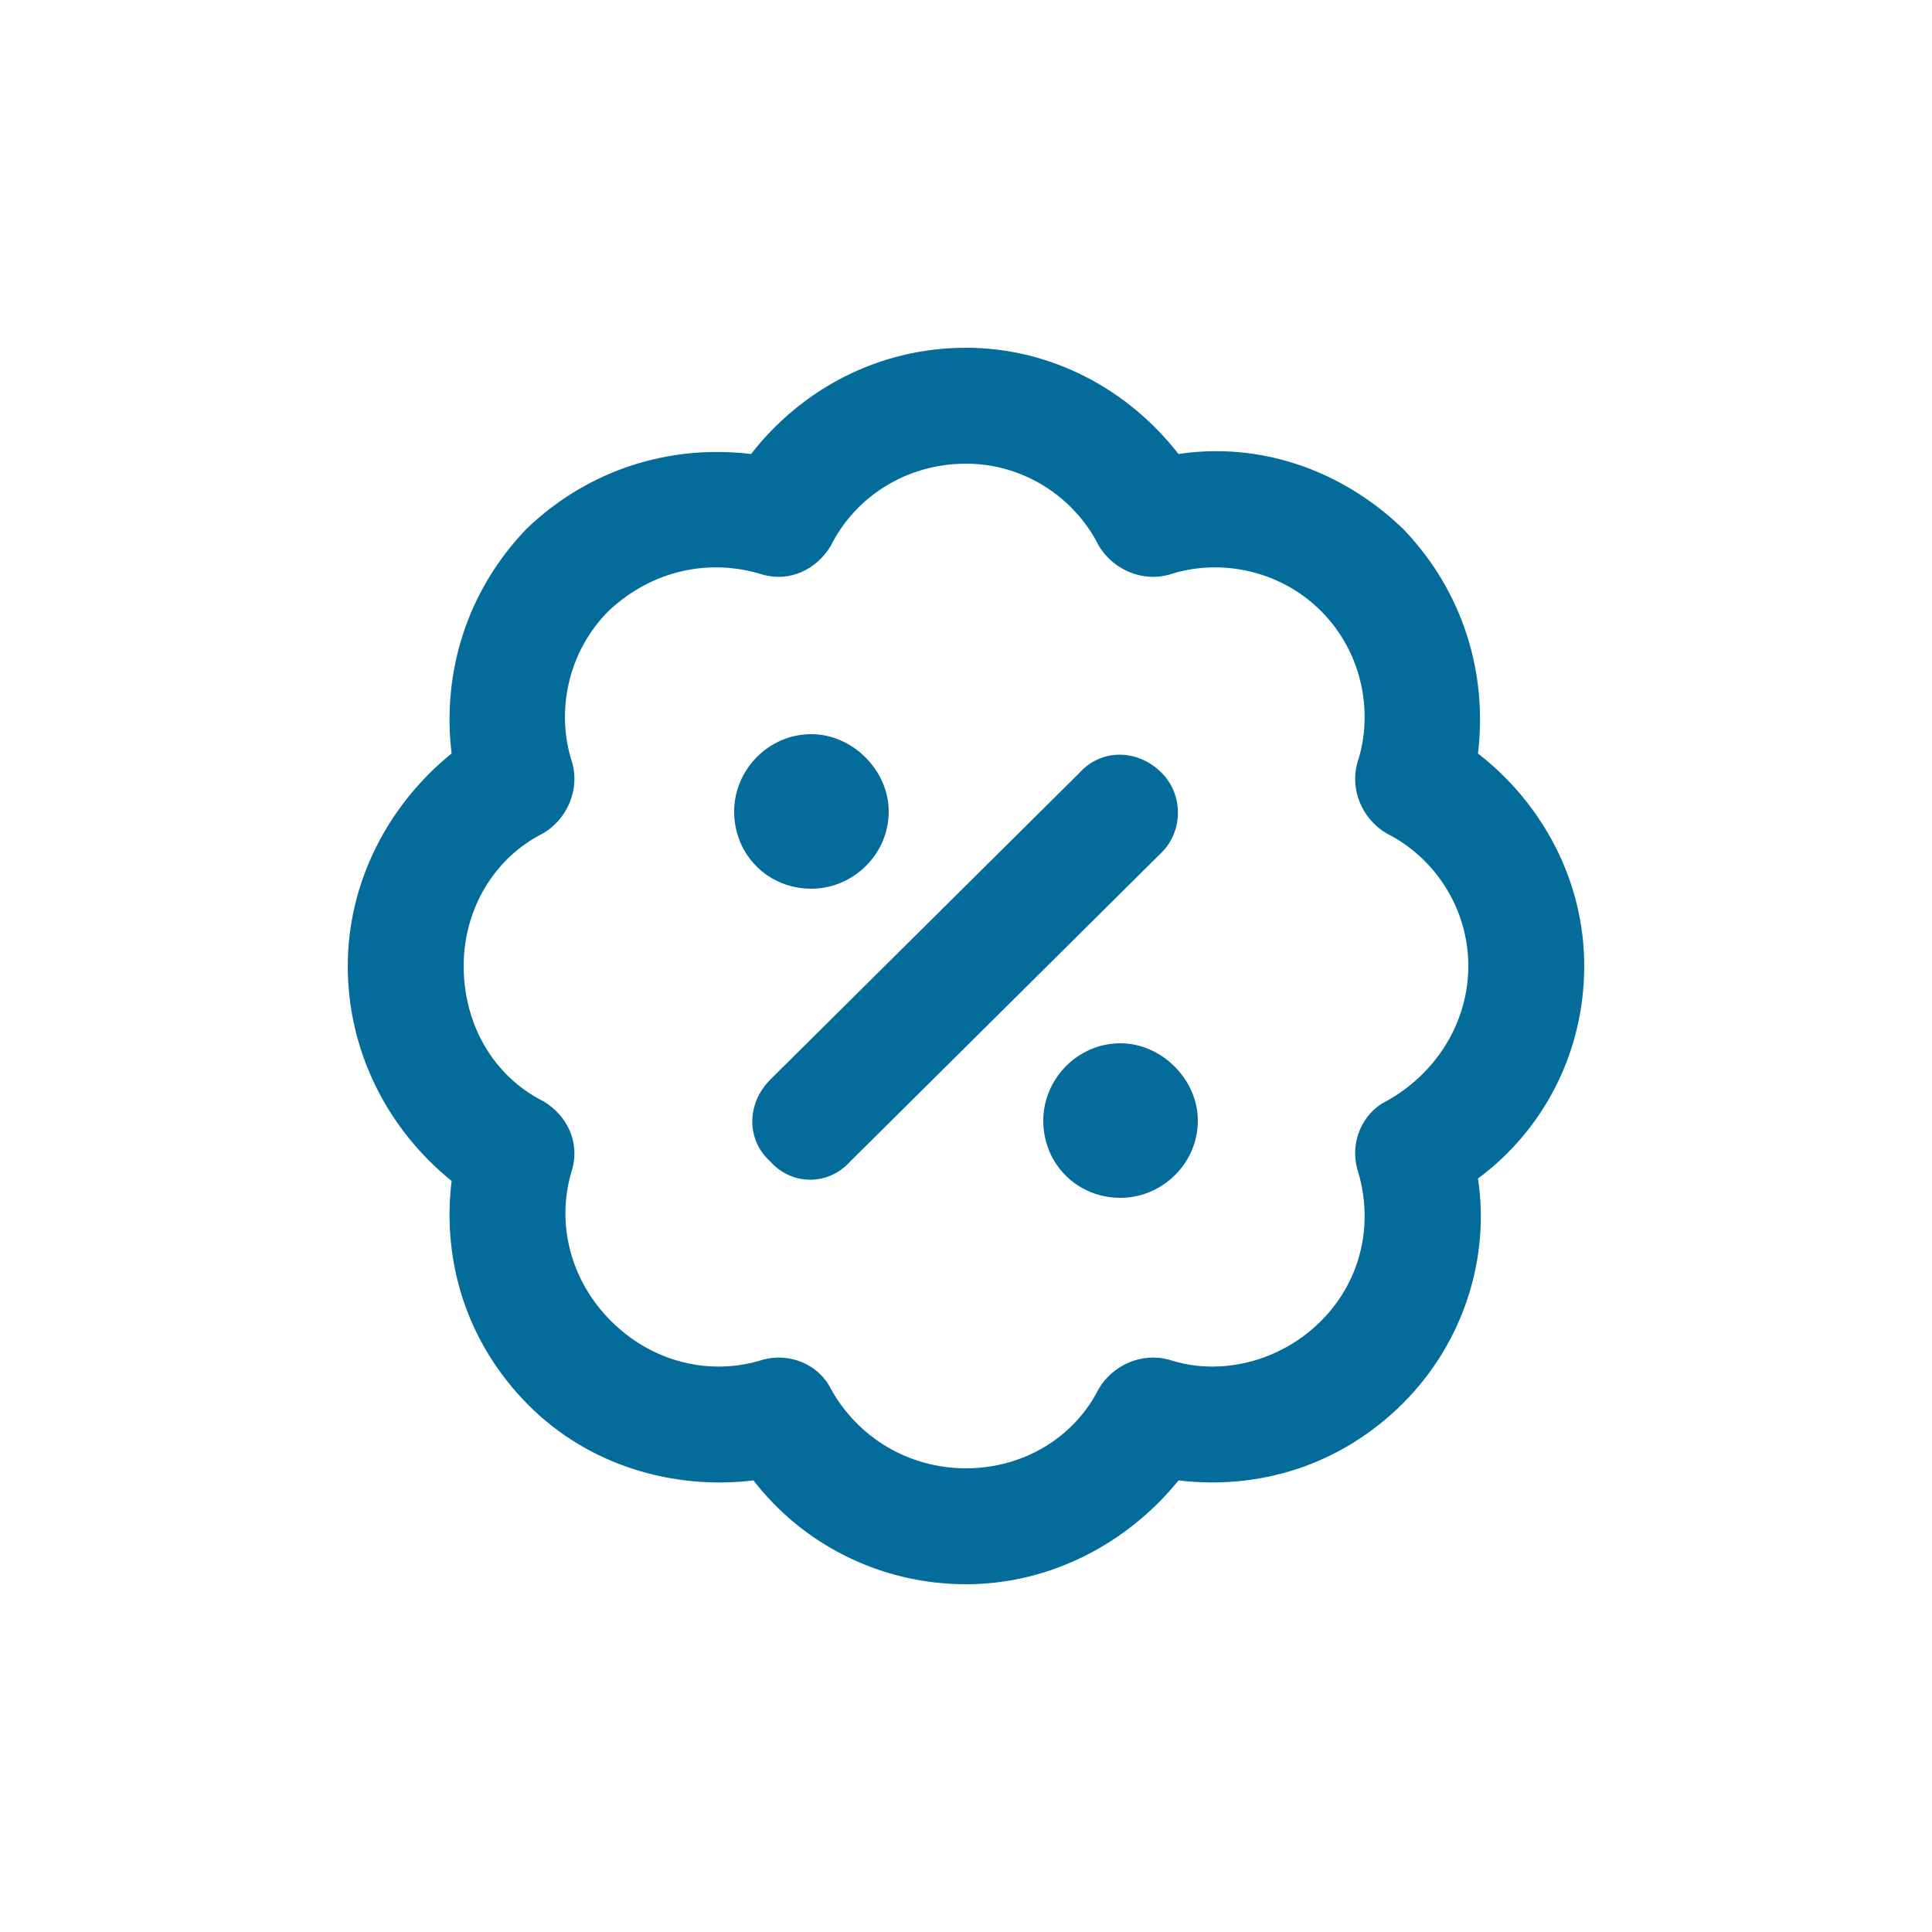 <?xml version="1.0" encoding="UTF-8"?>
<svg xmlns="http://www.w3.org/2000/svg" width="75" height="75" viewBox="0 0 75 75" fill="none">
  <path d="M32.25 21.188C31.688 22.125 30.656 22.594 29.625 22.312C27.562 21.656 25.312 22.125 23.625 23.719C22.031 25.312 21.562 27.656 22.219 29.625C22.5 30.656 22.031 31.781 21.094 32.344C19.219 33.281 18 35.25 18 37.5C18 39.844 19.219 41.812 21.094 42.75C22.031 43.312 22.5 44.344 22.219 45.375C21.562 47.438 22.125 49.688 23.719 51.281C25.312 52.875 27.562 53.438 29.625 52.781C30.656 52.5 31.781 52.969 32.25 53.906C33.281 55.781 35.25 57 37.5 57C39.75 57 41.719 55.781 42.656 53.906C43.219 52.969 44.344 52.5 45.375 52.781C47.344 53.438 49.688 52.875 51.281 51.281C52.875 49.688 53.344 47.438 52.688 45.375C52.406 44.344 52.875 43.219 53.812 42.75C55.688 41.719 57 39.75 57 37.5C57 35.25 55.688 33.281 53.812 32.344C52.875 31.781 52.406 30.656 52.688 29.625C53.344 27.656 52.875 25.312 51.281 23.719C49.688 22.125 47.344 21.656 45.375 22.312C44.344 22.594 43.219 22.125 42.656 21.188C41.719 19.312 39.75 18 37.5 18C35.156 18 33.188 19.312 32.25 21.188ZM37.5 13.5C40.781 13.5 43.781 15.094 45.75 17.625C48.844 17.156 52.031 18.188 54.469 20.531C56.812 22.969 57.75 26.156 57.375 29.25C59.906 31.219 61.5 34.219 61.5 37.5C61.5 40.875 59.906 43.875 57.375 45.75C57.844 48.844 56.812 52.125 54.469 54.469C52.031 56.906 48.844 57.844 45.75 57.469C43.781 59.906 40.781 61.5 37.5 61.5C34.125 61.5 31.125 59.906 29.25 57.469C26.156 57.844 22.875 56.906 20.531 54.562C18.094 52.125 17.156 48.938 17.531 45.844C15.094 43.875 13.5 40.875 13.5 37.5C13.5 34.219 15.094 31.219 17.531 29.25C17.156 26.156 18.094 22.969 20.438 20.531C22.875 18.188 26.062 17.25 29.156 17.625C31.125 15.094 34.125 13.5 37.5 13.5ZM31.5 34.5C29.812 34.5 28.5 33.188 28.5 31.5C28.5 29.906 29.812 28.5 31.5 28.5C33.094 28.5 34.5 29.906 34.5 31.5C34.5 33.188 33.094 34.5 31.5 34.5ZM46.5 43.5C46.5 45.188 45.094 46.5 43.5 46.5C41.812 46.5 40.5 45.188 40.5 43.5C40.5 41.906 41.812 40.5 43.5 40.5C45.094 40.5 46.5 41.906 46.5 43.5ZM45.094 33.094L33 45.094C32.156 46.031 30.75 46.031 29.906 45.094C28.969 44.25 28.969 42.844 29.906 41.906L41.906 30C42.75 29.062 44.156 29.062 45.094 30C45.938 30.844 45.938 32.25 45.094 33.094Z" fill="#046C9A"></path>
</svg>

